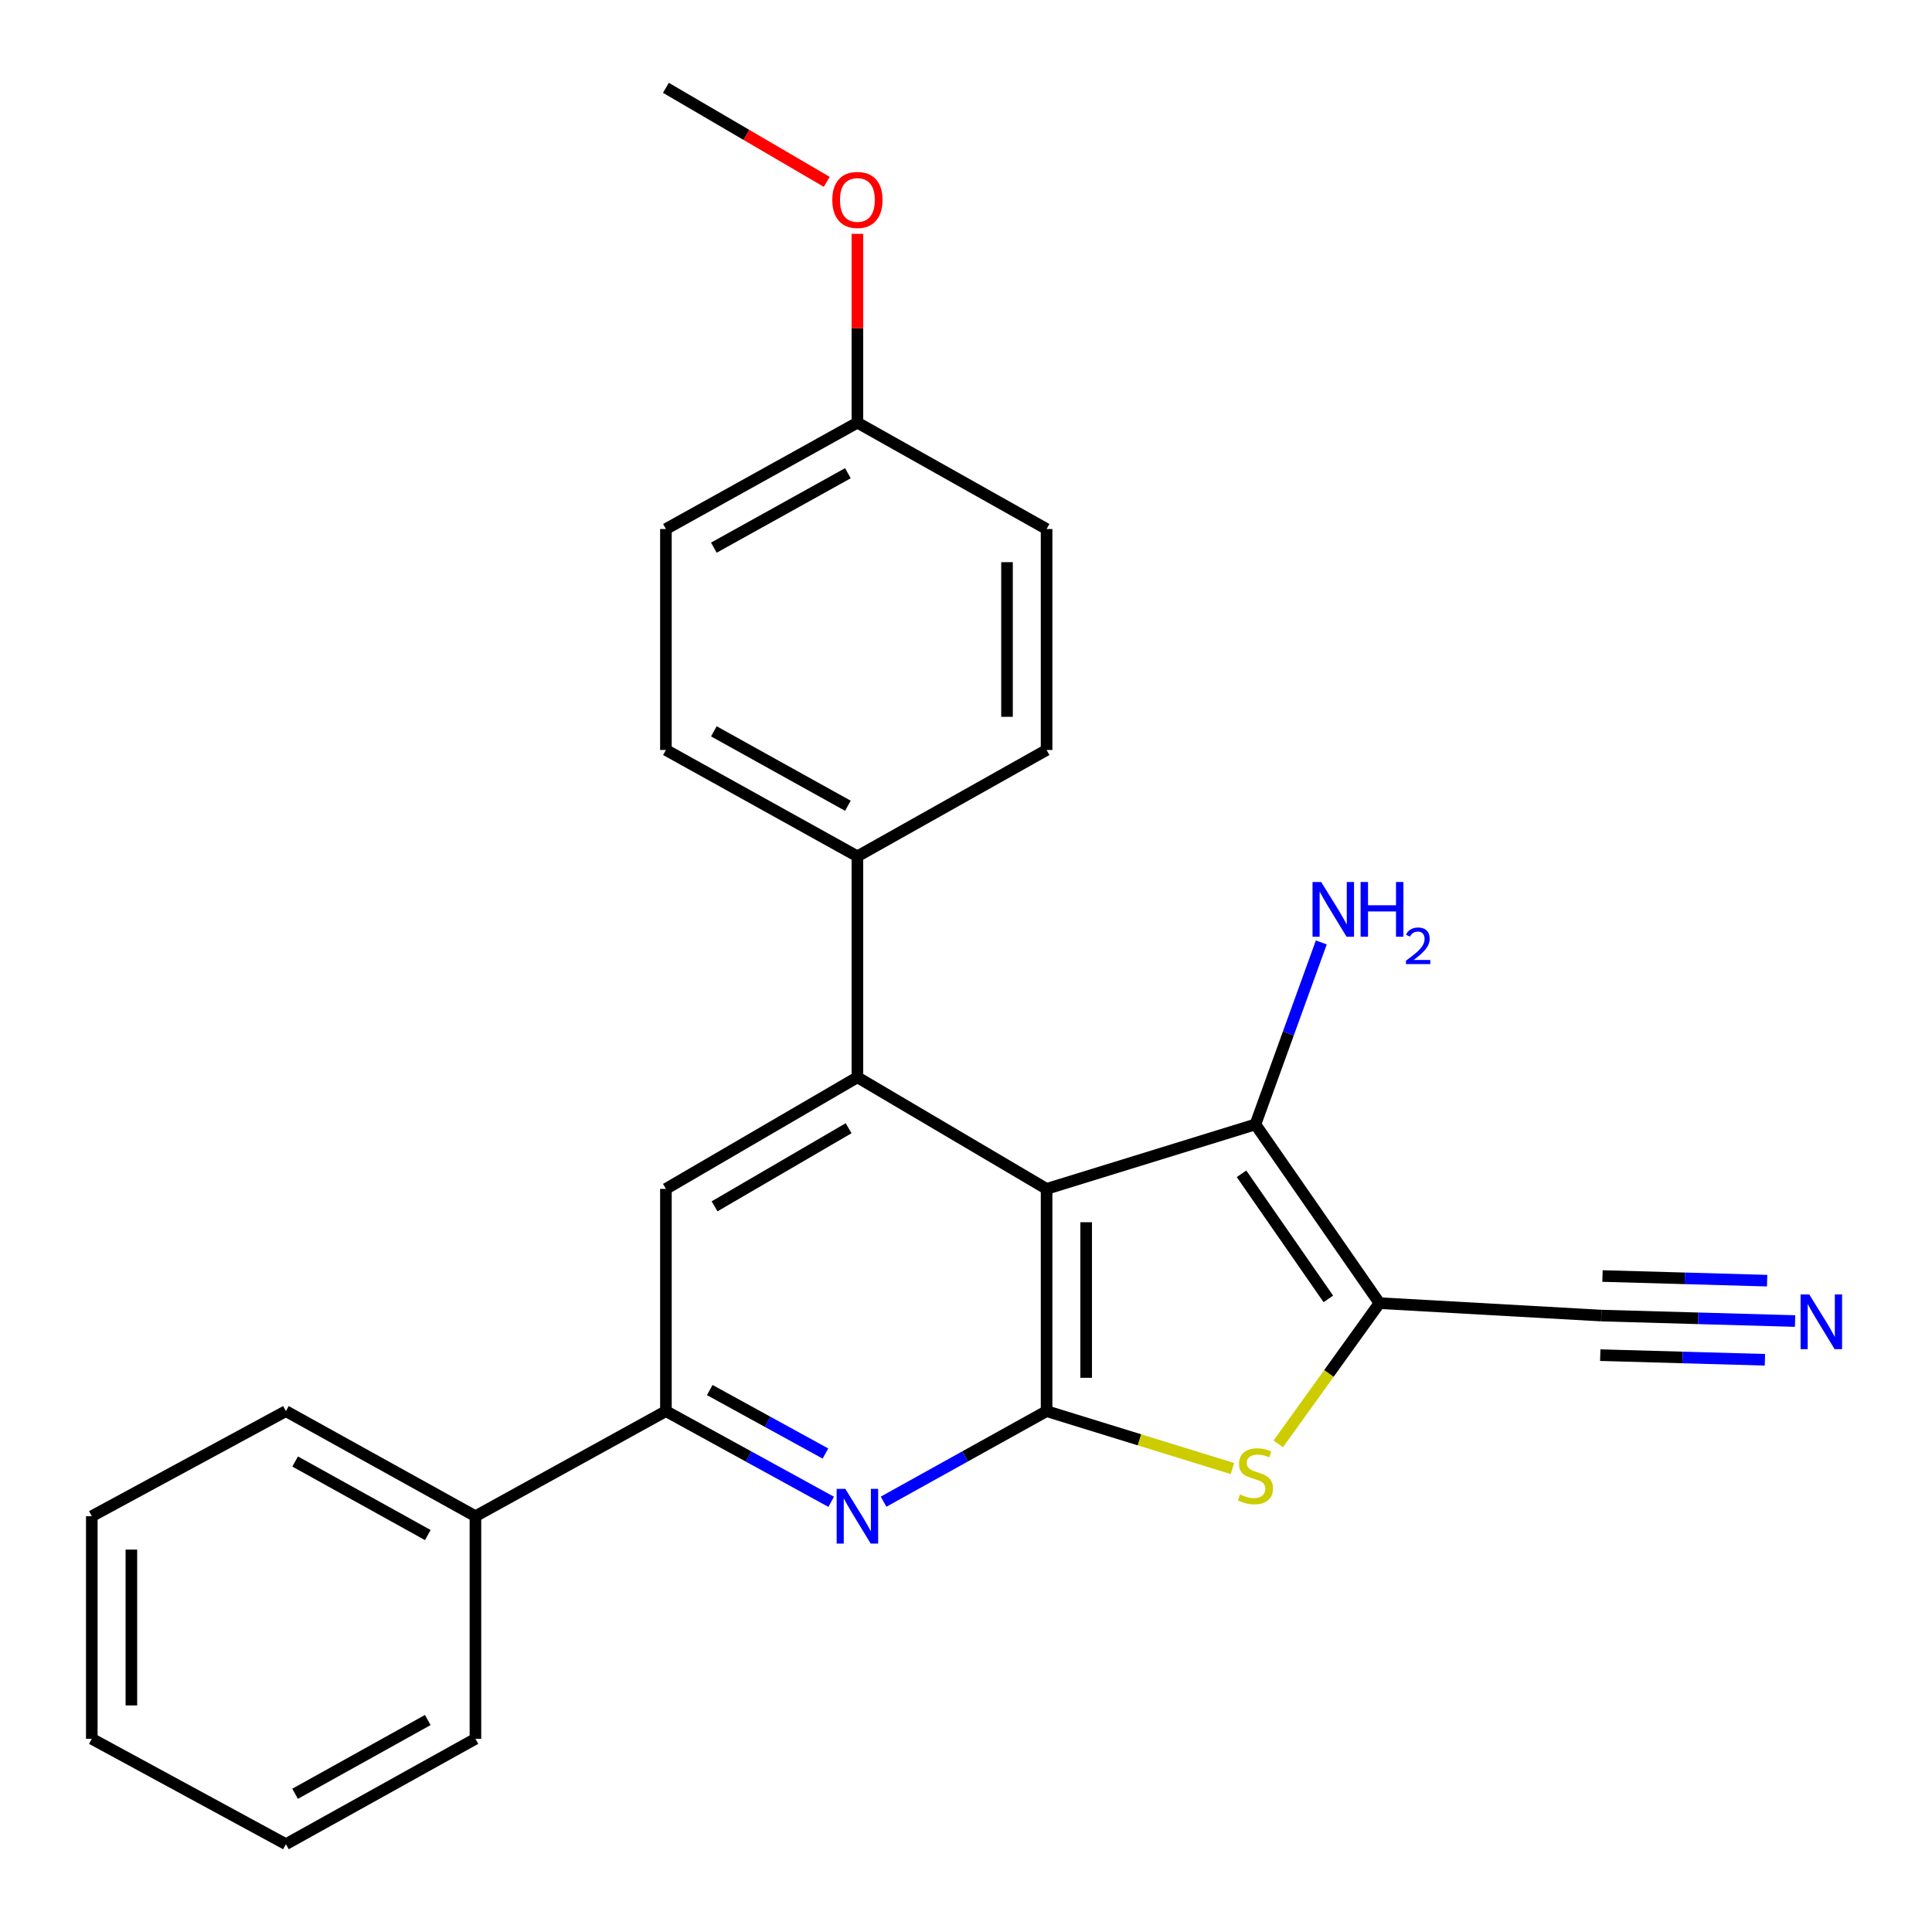 <?xml version='1.0' encoding='iso-8859-1'?>
<svg version='1.1' baseProfile='full'
              xmlns='http://www.w3.org/2000/svg'
                      xmlns:rdkit='http://www.rdkit.org/xml'
                      xmlns:xlink='http://www.w3.org/1999/xlink'
                  xml:space='preserve'
width='1000px' height='1000px' viewBox='0 0 1000 1000'>
<!-- END OF HEADER -->
<rect style='opacity:1.0;fill:#FFFFFF;stroke:none' width='1000' height='1000' x='0' y='0'> </rect>
<path class='bond-0' d='M 541.711,615.366 L 541.711,730.402' style='fill:none;fill-rule:evenodd;stroke:#000000;stroke-width:6px;stroke-linecap:butt;stroke-linejoin:miter;stroke-opacity:1' />
<path class='bond-0' d='M 562.196,632.622 L 562.196,713.147' style='fill:none;fill-rule:evenodd;stroke:#000000;stroke-width:6px;stroke-linecap:butt;stroke-linejoin:miter;stroke-opacity:1' />
<path class='bond-2' d='M 541.711,615.366 L 649.805,581.998' style='fill:none;fill-rule:evenodd;stroke:#000000;stroke-width:6px;stroke-linecap:butt;stroke-linejoin:miter;stroke-opacity:1' />
<path class='bond-3' d='M 541.711,615.366 L 443.791,557.598' style='fill:none;fill-rule:evenodd;stroke:#000000;stroke-width:6px;stroke-linecap:butt;stroke-linejoin:miter;stroke-opacity:1' />
<path class='bond-4' d='M 541.711,730.402 L 589.804,745.259' style='fill:none;fill-rule:evenodd;stroke:#000000;stroke-width:6px;stroke-linecap:butt;stroke-linejoin:miter;stroke-opacity:1' />
<path class='bond-4' d='M 589.804,745.259 L 637.896,760.115' style='fill:none;fill-rule:evenodd;stroke:#CCCC00;stroke-width:6px;stroke-linecap:butt;stroke-linejoin:miter;stroke-opacity:1' />
<path class='bond-5' d='M 541.711,730.402 L 499.521,753.836' style='fill:none;fill-rule:evenodd;stroke:#000000;stroke-width:6px;stroke-linecap:butt;stroke-linejoin:miter;stroke-opacity:1' />
<path class='bond-5' d='M 499.521,753.836 L 457.331,777.27' style='fill:none;fill-rule:evenodd;stroke:#0000FF;stroke-width:6px;stroke-linecap:butt;stroke-linejoin:miter;stroke-opacity:1' />
<path class='bond-1' d='M 714.003,674.5 L 649.805,581.998' style='fill:none;fill-rule:evenodd;stroke:#000000;stroke-width:6px;stroke-linecap:butt;stroke-linejoin:miter;stroke-opacity:1' />
<path class='bond-1' d='M 687.544,672.305 L 642.605,607.553' style='fill:none;fill-rule:evenodd;stroke:#000000;stroke-width:6px;stroke-linecap:butt;stroke-linejoin:miter;stroke-opacity:1' />
<path class='bond-8' d='M 714.003,674.5 L 828.869,680.942' style='fill:none;fill-rule:evenodd;stroke:#000000;stroke-width:6px;stroke-linecap:butt;stroke-linejoin:miter;stroke-opacity:1' />
<path class='bond-25' d='M 714.003,674.5 L 687.819,710.92' style='fill:none;fill-rule:evenodd;stroke:#000000;stroke-width:6px;stroke-linecap:butt;stroke-linejoin:miter;stroke-opacity:1' />
<path class='bond-25' d='M 687.819,710.92 L 661.634,747.34' style='fill:none;fill-rule:evenodd;stroke:#CCCC00;stroke-width:6px;stroke-linecap:butt;stroke-linejoin:miter;stroke-opacity:1' />
<path class='bond-12' d='M 649.805,581.998 L 666.855,534.9' style='fill:none;fill-rule:evenodd;stroke:#000000;stroke-width:6px;stroke-linecap:butt;stroke-linejoin:miter;stroke-opacity:1' />
<path class='bond-12' d='M 666.855,534.9 L 683.906,487.803' style='fill:none;fill-rule:evenodd;stroke:#0000FF;stroke-width:6px;stroke-linecap:butt;stroke-linejoin:miter;stroke-opacity:1' />
<path class='bond-7' d='M 443.791,557.598 L 344.677,615.366' style='fill:none;fill-rule:evenodd;stroke:#000000;stroke-width:6px;stroke-linecap:butt;stroke-linejoin:miter;stroke-opacity:1' />
<path class='bond-7' d='M 439.239,583.962 L 369.859,624.399' style='fill:none;fill-rule:evenodd;stroke:#000000;stroke-width:6px;stroke-linecap:butt;stroke-linejoin:miter;stroke-opacity:1' />
<path class='bond-10' d='M 443.791,557.598 L 443.791,443.233' style='fill:none;fill-rule:evenodd;stroke:#000000;stroke-width:6px;stroke-linecap:butt;stroke-linejoin:miter;stroke-opacity:1' />
<path class='bond-26' d='M 430.225,777.346 L 387.451,753.874' style='fill:none;fill-rule:evenodd;stroke:#0000FF;stroke-width:6px;stroke-linecap:butt;stroke-linejoin:miter;stroke-opacity:1' />
<path class='bond-26' d='M 387.451,753.874 L 344.677,730.402' style='fill:none;fill-rule:evenodd;stroke:#000000;stroke-width:6px;stroke-linecap:butt;stroke-linejoin:miter;stroke-opacity:1' />
<path class='bond-26' d='M 427.247,752.346 L 397.306,735.915' style='fill:none;fill-rule:evenodd;stroke:#0000FF;stroke-width:6px;stroke-linecap:butt;stroke-linejoin:miter;stroke-opacity:1' />
<path class='bond-26' d='M 397.306,735.915 L 367.364,719.485' style='fill:none;fill-rule:evenodd;stroke:#000000;stroke-width:6px;stroke-linecap:butt;stroke-linejoin:miter;stroke-opacity:1' />
<path class='bond-6' d='M 344.677,730.402 L 344.677,615.366' style='fill:none;fill-rule:evenodd;stroke:#000000;stroke-width:6px;stroke-linecap:butt;stroke-linejoin:miter;stroke-opacity:1' />
<path class='bond-11' d='M 344.677,730.402 L 246.086,784.791' style='fill:none;fill-rule:evenodd;stroke:#000000;stroke-width:6px;stroke-linecap:butt;stroke-linejoin:miter;stroke-opacity:1' />
<path class='bond-9' d='M 828.869,680.942 L 879.001,682.355' style='fill:none;fill-rule:evenodd;stroke:#000000;stroke-width:6px;stroke-linecap:butt;stroke-linejoin:miter;stroke-opacity:1' />
<path class='bond-9' d='M 879.001,682.355 L 929.134,683.768' style='fill:none;fill-rule:evenodd;stroke:#0000FF;stroke-width:6px;stroke-linecap:butt;stroke-linejoin:miter;stroke-opacity:1' />
<path class='bond-9' d='M 828.292,701.419 L 870.904,702.62' style='fill:none;fill-rule:evenodd;stroke:#000000;stroke-width:6px;stroke-linecap:butt;stroke-linejoin:miter;stroke-opacity:1' />
<path class='bond-9' d='M 870.904,702.62 L 913.517,703.821' style='fill:none;fill-rule:evenodd;stroke:#0000FF;stroke-width:6px;stroke-linecap:butt;stroke-linejoin:miter;stroke-opacity:1' />
<path class='bond-9' d='M 829.446,660.465 L 872.059,661.666' style='fill:none;fill-rule:evenodd;stroke:#000000;stroke-width:6px;stroke-linecap:butt;stroke-linejoin:miter;stroke-opacity:1' />
<path class='bond-9' d='M 872.059,661.666 L 914.671,662.867' style='fill:none;fill-rule:evenodd;stroke:#0000FF;stroke-width:6px;stroke-linecap:butt;stroke-linejoin:miter;stroke-opacity:1' />
<path class='bond-13' d='M 443.791,443.233 L 344.677,388.185' style='fill:none;fill-rule:evenodd;stroke:#000000;stroke-width:6px;stroke-linecap:butt;stroke-linejoin:miter;stroke-opacity:1' />
<path class='bond-13' d='M 438.87,417.067 L 369.49,378.533' style='fill:none;fill-rule:evenodd;stroke:#000000;stroke-width:6px;stroke-linecap:butt;stroke-linejoin:miter;stroke-opacity:1' />
<path class='bond-14' d='M 443.791,443.233 L 541.711,388.185' style='fill:none;fill-rule:evenodd;stroke:#000000;stroke-width:6px;stroke-linecap:butt;stroke-linejoin:miter;stroke-opacity:1' />
<path class='bond-19' d='M 246.086,784.791 L 147.984,730.402' style='fill:none;fill-rule:evenodd;stroke:#000000;stroke-width:6px;stroke-linecap:butt;stroke-linejoin:miter;stroke-opacity:1' />
<path class='bond-19' d='M 221.437,794.549 L 152.766,756.477' style='fill:none;fill-rule:evenodd;stroke:#000000;stroke-width:6px;stroke-linecap:butt;stroke-linejoin:miter;stroke-opacity:1' />
<path class='bond-20' d='M 246.086,784.791 L 246.086,899.998' style='fill:none;fill-rule:evenodd;stroke:#000000;stroke-width:6px;stroke-linecap:butt;stroke-linejoin:miter;stroke-opacity:1' />
<path class='bond-17' d='M 344.677,388.185 L 344.677,273.82' style='fill:none;fill-rule:evenodd;stroke:#000000;stroke-width:6px;stroke-linecap:butt;stroke-linejoin:miter;stroke-opacity:1' />
<path class='bond-16' d='M 541.711,388.185 L 541.711,273.82' style='fill:none;fill-rule:evenodd;stroke:#000000;stroke-width:6px;stroke-linecap:butt;stroke-linejoin:miter;stroke-opacity:1' />
<path class='bond-16' d='M 521.226,371.03 L 521.226,290.975' style='fill:none;fill-rule:evenodd;stroke:#000000;stroke-width:6px;stroke-linecap:butt;stroke-linejoin:miter;stroke-opacity:1' />
<path class='bond-15' d='M 443.791,218.771 L 541.711,273.82' style='fill:none;fill-rule:evenodd;stroke:#000000;stroke-width:6px;stroke-linecap:butt;stroke-linejoin:miter;stroke-opacity:1' />
<path class='bond-18' d='M 443.791,218.771 L 443.791,169.91' style='fill:none;fill-rule:evenodd;stroke:#000000;stroke-width:6px;stroke-linecap:butt;stroke-linejoin:miter;stroke-opacity:1' />
<path class='bond-18' d='M 443.791,169.91 L 443.791,121.049' style='fill:none;fill-rule:evenodd;stroke:#FF0000;stroke-width:6px;stroke-linecap:butt;stroke-linejoin:miter;stroke-opacity:1' />
<path class='bond-27' d='M 443.791,218.771 L 344.677,273.82' style='fill:none;fill-rule:evenodd;stroke:#000000;stroke-width:6px;stroke-linecap:butt;stroke-linejoin:miter;stroke-opacity:1' />
<path class='bond-27' d='M 438.87,244.937 L 369.49,283.471' style='fill:none;fill-rule:evenodd;stroke:#000000;stroke-width:6px;stroke-linecap:butt;stroke-linejoin:miter;stroke-opacity:1' />
<path class='bond-21' d='M 427.921,94.126 L 386.299,69.79' style='fill:none;fill-rule:evenodd;stroke:#FF0000;stroke-width:6px;stroke-linecap:butt;stroke-linejoin:miter;stroke-opacity:1' />
<path class='bond-21' d='M 386.299,69.79 L 344.677,45.455' style='fill:none;fill-rule:evenodd;stroke:#000000;stroke-width:6px;stroke-linecap:butt;stroke-linejoin:miter;stroke-opacity:1' />
<path class='bond-23' d='M 147.984,730.402 L 47.515,784.791' style='fill:none;fill-rule:evenodd;stroke:#000000;stroke-width:6px;stroke-linecap:butt;stroke-linejoin:miter;stroke-opacity:1' />
<path class='bond-22' d='M 246.086,899.998 L 147.984,954.545' style='fill:none;fill-rule:evenodd;stroke:#000000;stroke-width:6px;stroke-linecap:butt;stroke-linejoin:miter;stroke-opacity:1' />
<path class='bond-22' d='M 221.415,890.276 L 152.744,928.46' style='fill:none;fill-rule:evenodd;stroke:#000000;stroke-width:6px;stroke-linecap:butt;stroke-linejoin:miter;stroke-opacity:1' />
<path class='bond-24' d='M 147.984,954.545 L 47.515,899.998' style='fill:none;fill-rule:evenodd;stroke:#000000;stroke-width:6px;stroke-linecap:butt;stroke-linejoin:miter;stroke-opacity:1' />
<path class='bond-28' d='M 47.515,784.791 L 47.515,899.998' style='fill:none;fill-rule:evenodd;stroke:#000000;stroke-width:6px;stroke-linecap:butt;stroke-linejoin:miter;stroke-opacity:1' />
<path class='bond-28' d='M 68,802.072 L 68,882.717' style='fill:none;fill-rule:evenodd;stroke:#000000;stroke-width:6px;stroke-linecap:butt;stroke-linejoin:miter;stroke-opacity:1' />
<path  class='atom-5' d='M 641.805 773.513
Q 642.125 773.633, 643.445 774.193
Q 644.765 774.753, 646.205 775.113
Q 647.685 775.433, 649.125 775.433
Q 651.805 775.433, 653.365 774.153
Q 654.925 772.833, 654.925 770.553
Q 654.925 768.993, 654.125 768.033
Q 653.365 767.073, 652.165 766.553
Q 650.965 766.033, 648.965 765.433
Q 646.445 764.673, 644.925 763.953
Q 643.445 763.233, 642.365 761.713
Q 641.325 760.193, 641.325 757.633
Q 641.325 754.073, 643.725 751.873
Q 646.165 749.673, 650.965 749.673
Q 654.245 749.673, 657.965 751.233
L 657.045 754.313
Q 653.645 752.913, 651.085 752.913
Q 648.325 752.913, 646.805 754.073
Q 645.285 755.193, 645.325 757.153
Q 645.325 758.673, 646.085 759.593
Q 646.885 760.513, 648.005 761.033
Q 649.165 761.553, 651.085 762.153
Q 653.645 762.953, 655.165 763.753
Q 656.685 764.553, 657.765 766.193
Q 658.885 767.793, 658.885 770.553
Q 658.885 774.473, 656.245 776.593
Q 653.645 778.673, 649.285 778.673
Q 646.765 778.673, 644.845 778.113
Q 642.965 777.593, 640.725 776.673
L 641.805 773.513
' fill='#CCCC00'/>
<path  class='atom-6' d='M 437.531 770.631
L 446.811 785.631
Q 447.731 787.111, 449.211 789.791
Q 450.691 792.471, 450.771 792.631
L 450.771 770.631
L 454.531 770.631
L 454.531 798.951
L 450.651 798.951
L 440.691 782.551
Q 439.531 780.631, 438.291 778.431
Q 437.091 776.231, 436.731 775.551
L 436.731 798.951
L 433.051 798.951
L 433.051 770.631
L 437.531 770.631
' fill='#0000FF'/>
<path  class='atom-10' d='M 936.461 669.991
L 945.741 684.991
Q 946.661 686.471, 948.141 689.151
Q 949.621 691.831, 949.701 691.991
L 949.701 669.991
L 953.461 669.991
L 953.461 698.311
L 949.581 698.311
L 939.621 681.911
Q 938.461 679.991, 937.221 677.791
Q 936.021 675.591, 935.661 674.911
L 935.661 698.311
L 931.981 698.311
L 931.981 669.991
L 936.461 669.991
' fill='#0000FF'/>
<path  class='atom-13' d='M 683.844 456.523
L 693.124 471.523
Q 694.044 473.003, 695.524 475.683
Q 697.004 478.363, 697.084 478.523
L 697.084 456.523
L 700.844 456.523
L 700.844 484.843
L 696.964 484.843
L 687.004 468.443
Q 685.844 466.523, 684.604 464.323
Q 683.404 462.123, 683.044 461.443
L 683.044 484.843
L 679.364 484.843
L 679.364 456.523
L 683.844 456.523
' fill='#0000FF'/>
<path  class='atom-13' d='M 704.244 456.523
L 708.084 456.523
L 708.084 468.563
L 722.564 468.563
L 722.564 456.523
L 726.404 456.523
L 726.404 484.843
L 722.564 484.843
L 722.564 471.763
L 708.084 471.763
L 708.084 484.843
L 704.244 484.843
L 704.244 456.523
' fill='#0000FF'/>
<path  class='atom-13' d='M 727.777 483.85
Q 728.463 482.081, 730.1 481.104
Q 731.737 480.101, 734.007 480.101
Q 736.832 480.101, 738.416 481.632
Q 740 483.163, 740 485.882
Q 740 488.654, 737.941 491.242
Q 735.908 493.829, 731.684 496.891
L 740.317 496.891
L 740.317 499.003
L 727.724 499.003
L 727.724 497.234
Q 731.209 494.753, 733.268 492.905
Q 735.353 491.057, 736.357 489.394
Q 737.36 487.73, 737.36 486.014
Q 737.36 484.219, 736.462 483.216
Q 735.565 482.213, 734.007 482.213
Q 732.502 482.213, 731.499 482.82
Q 730.496 483.427, 729.783 484.774
L 727.777 483.85
' fill='#0000FF'/>
<path  class='atom-19' d='M 430.791 103.485
Q 430.791 96.685, 434.151 92.885
Q 437.511 89.085, 443.791 89.085
Q 450.071 89.085, 453.431 92.885
Q 456.791 96.685, 456.791 103.485
Q 456.791 110.365, 453.391 114.285
Q 449.991 118.165, 443.791 118.165
Q 437.551 118.165, 434.151 114.285
Q 430.791 110.405, 430.791 103.485
M 443.791 114.965
Q 448.111 114.965, 450.431 112.085
Q 452.791 109.165, 452.791 103.485
Q 452.791 97.925, 450.431 95.125
Q 448.111 92.285, 443.791 92.285
Q 439.471 92.285, 437.111 95.085
Q 434.791 97.885, 434.791 103.485
Q 434.791 109.205, 437.111 112.085
Q 439.471 114.965, 443.791 114.965
' fill='#FF0000'/>
</svg>
